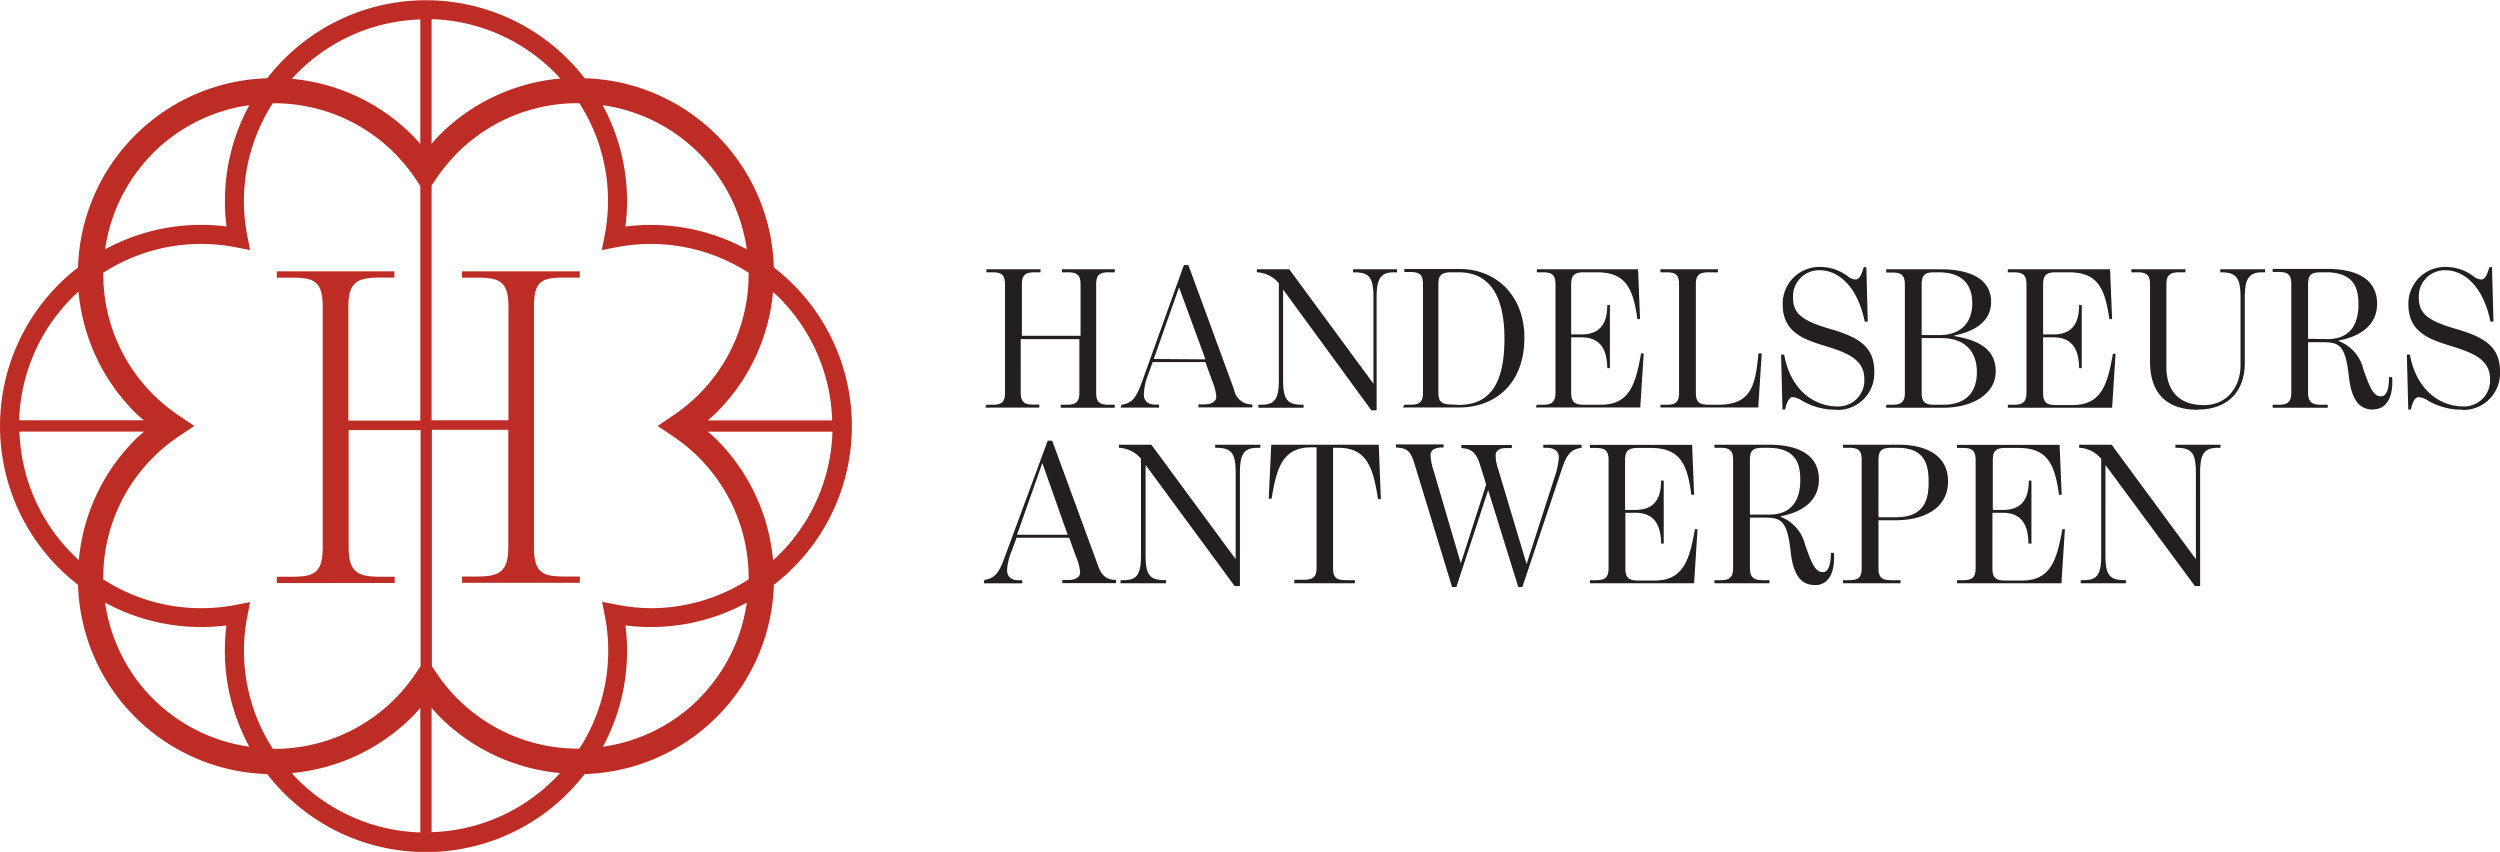 <?xml version="1.0" encoding="UTF-8"?>
<svg xmlns="http://www.w3.org/2000/svg" width="340.89" height="116.16" viewBox="0 0 340.89 116.16">
  <g id="Layer_2" data-name="Layer 2">
    <g id="Layer_1-2" data-name="Layer 1">
      <path d="M58.85,113.51v-17c.35.4.7.82,1.07,1.19a26.64,26.64,0,0,0,16.45,7.71,24.73,24.73,0,0,1-17.52,8.06m-19.06-8.06a26.64,26.64,0,0,0,16.45-7.71c.37-.37.72-.79,1.07-1.19v17a24.73,24.73,0,0,1-17.52-8.06M20.87,95.29a23.18,23.18,0,0,1-6.54-13.12A27.33,27.33,0,0,0,27.42,85.5a26.79,26.79,0,0,0,3.46-.22,26.79,26.79,0,0,0-.22,3.46A27.27,27.27,0,0,0,34,101.82a23.16,23.16,0,0,1-13.12-6.53M2.65,58.85h17c-.4.35-.82.69-1.19,1.07a26.61,26.61,0,0,0-7.71,16.45A24.69,24.69,0,0,1,2.65,58.85m8.06-19.06a26.63,26.63,0,0,0,7.7,16.44c.38.38.8.73,1.2,1.08h-17a24.69,24.69,0,0,1,8.06-17.52M20.87,20.87A23.1,23.1,0,0,1,34,14.34a27.24,27.24,0,0,0-3.33,13.08,26.79,26.79,0,0,0,.22,3.46,26.79,26.79,0,0,0-3.46-.22A27.33,27.33,0,0,0,14.33,34a23.24,23.24,0,0,1,6.54-13.12M57.31,2.65v17c-.35-.4-.7-.82-1.07-1.19a26.64,26.64,0,0,0-16.45-7.71A24.69,24.69,0,0,1,57.31,2.65m19.06,8.06a26.64,26.64,0,0,0-16.45,7.71c-.37.37-.72.79-1.07,1.19v-17a24.68,24.68,0,0,1,17.52,8.06M95.29,20.87A23.18,23.18,0,0,1,101.83,34a27.33,27.33,0,0,0-13.09-3.33,26.79,26.79,0,0,0-3.46.22,26.79,26.79,0,0,0,.22-3.46,27.31,27.31,0,0,0-3.33-13.09,23.18,23.18,0,0,1,13.12,6.54m18.22,36.44h-17c.4-.35.82-.7,1.2-1.08a26.63,26.63,0,0,0,7.7-16.44,24.69,24.69,0,0,1,8.06,17.52m-8.06,19.06a26.65,26.65,0,0,0-7.7-16.45c-.38-.38-.8-.72-1.2-1.07h17a24.69,24.69,0,0,1-8.06,17.52M37.19,102.08A24.59,24.59,0,0,1,33.73,84l.37-1.9-1.9.37a24.89,24.89,0,0,1-4.78.46A24.56,24.56,0,0,1,14.08,79,23.18,23.18,0,0,1,24.35,59.52l2.14-1.44-2.14-1.44a23.55,23.55,0,0,1-3.48-2.86,23.17,23.17,0,0,1-6.79-16.59,24.65,24.65,0,0,1,13.34-3.93,24.9,24.9,0,0,1,4.78.47l1.9.37-.37-1.9a24.9,24.9,0,0,1-.47-4.78,24.65,24.65,0,0,1,3.93-13.34,23.16,23.16,0,0,1,16.59,6.79,24,24,0,0,1,2.86,3.48l.67,1v32H47.5V41.8c0-3.36,1.25-3.95,4.28-3.95h2V37H37.74v.86h2.17c3,0,4.09.59,4.09,3.95V74.64c0,3.36-1.06,4-4.09,4H37.74v.86H53.82v-.86h-2c-3,0-4.28-.59-4.28-4v-16h9.81v32.2l-.67,1a23.55,23.55,0,0,1-2.86,3.48,23.2,23.2,0,0,1-16.59,6.79m25.19-6.79a24.63,24.63,0,0,1-2.86-3.48l-.67-1V58.61H69.31v16c0,3.36-1.25,4-4.22,4H63v.86H79.06v-.86H76.89c-3,0-4.08-.59-4.08-4V41.8c0-3.42,1-3.95,4.08-3.95h2.17V37H63v.86h2.11c3,0,4.22.53,4.22,3.95V57.31H58.85v-32l.67-1a24,24,0,0,1,2.86-3.48A23.21,23.21,0,0,1,79,14.07,24.62,24.62,0,0,1,82.43,32.2l-.37,1.9,1.9-.37a24.9,24.9,0,0,1,4.78-.47,24.65,24.65,0,0,1,13.34,3.93,23.16,23.16,0,0,1-6.79,16.59,23.55,23.55,0,0,1-3.48,2.86l-2.14,1.44,2.14,1.44A23.18,23.18,0,0,1,102.08,79a24.56,24.56,0,0,1-13.34,3.93A24.89,24.89,0,0,1,84,82.43l-1.9-.37.37,1.9A24.59,24.59,0,0,1,79,102.08a23.16,23.16,0,0,1-16.59-6.79m32.91,0a23.16,23.16,0,0,1-13.12,6.53A27.27,27.27,0,0,0,85.5,88.74a26.79,26.79,0,0,0-.22-3.46,26.79,26.79,0,0,0,3.46.22,27.33,27.33,0,0,0,13.09-3.33,23.18,23.18,0,0,1-6.54,13.12m2.46,2.45a26.62,26.62,0,0,0,7.77-18,27.32,27.32,0,0,0,0-43.27,26.58,26.58,0,0,0-25.8-25.8,27.33,27.33,0,0,0-43.28,0,26.6,26.6,0,0,0-25.8,25.8,27.32,27.32,0,0,0,0,43.27,26.6,26.6,0,0,0,25.8,25.81,27.33,27.33,0,0,0,43.28,0,26.6,26.6,0,0,0,18-7.78" fill="#bd2c25"></path>
      <path d="M299.29,79.91H300V64.48c0-2.73.63-3.42,2.45-3.42h.33v-.42h-6.15v.42h.11c2.1,0,2.68.69,2.68,3.42V76.24l-11.49-15.6h-4.42v.42a4.12,4.12,0,0,1,3,1.49V75.72c0,2.73-.6,3.39-2.43,3.39h-.36v.42h6.16v-.42h-.11c-2.1,0-2.68-.66-2.68-3.39V63.4Zm-32.44-.38h14.24l.47-7.37h-.35c-.75,4.25-1.61,7-5.5,7h-2.26c-1.27,0-1.77-.33-1.77-1.65V69.92h1.41c2.73,0,3.48,1.88,3.5,4.2H277V65.53h-.36c0,2.29-.8,4-3.5,4h-1.41v-6.8c0-1.32.5-1.65,1.77-1.65h1.74c3.94,0,4.94,2.21,5.52,6.38h.36l-.28-6.8H266.85v.42h.8c1.27,0,1.74.36,1.74,1.68V77.43c0,1.32-.47,1.68-1.74,1.68h-.8Zm-10.71-9V62.71c0-1.32.49-1.65,1.76-1.65h.83c3.84,0,4.25,2.43,4.25,4.69,0,2-.35,4.78-4.41,4.78Zm-4.83,9h7.84v-.42H257.9c-1.27,0-1.76-.33-1.76-1.65V70.94h2.34c3.95,0,7.15-1.68,7.15-5.3,0-3.4-2.76-5-6.76-5h-7.56v.42h.8c1.27,0,1.74.33,1.74,1.65V77.46c0,1.32-.47,1.65-1.74,1.65h-.8Zm-12.7-9.36V62.69c0-1.33.49-1.63,1.76-1.63h.69c3.92,0,4.42,2.29,4.42,4.42,0,2.29-.85,4.69-4.25,4.69Zm8.94,9.61c1.58,0,2.73-1.44,2.51-4.39h-.41c0,2.07-.55,2.62-1.05,2.62-.94,0-1.41-.66-2.46-3.73a5.48,5.48,0,0,0-3.34-3.81v-.08c3.15-.58,5.22-2.24,5.22-5,0-3.34-2.76-4.77-6.9-4.75h-7.34v.42h.8c1.29,0,1.74.36,1.74,1.65V77.43c0,1.3-.45,1.68-1.74,1.68h-.8v.42h7.5v-.42h-.91c-1.27,0-1.76-.38-1.76-1.68V70.58h1.87c2.41,0,3.21.33,3.7,4.75.42,3.67,1.8,4.45,3.37,4.45m-30.75-.25H231l.47-7.37h-.36c-.74,4.25-1.6,7-5.49,7H223.4c-1.27,0-1.77-.33-1.77-1.65V69.92H223c2.73,0,3.47,1.88,3.5,4.2h.36V65.53h-.36c0,2.29-.8,4-3.5,4h-1.41v-6.8c0-1.32.5-1.65,1.77-1.65h1.73c4,0,5,2.21,5.53,6.38H231l-.27-6.8H216.8v.42h.8c1.27,0,1.74.36,1.74,1.68V77.43c0,1.32-.47,1.68-1.74,1.68h-.8ZM198,80.05h.58l4.34-13.22,4.11,13.22h.55L213,63.87c.64-1.85,1.11-2.59,2.66-2.81v-.42h-5.22v.42h.49c1,0,1.63.49,1.63,1.27A10.08,10.08,0,0,1,212,65l-3.84,11.92-3.89-13a6,6,0,0,1-.33-1.82c0-.55.36-1,1.41-1h.8v-.42h-6.88v.42c1.38.08,2,.61,2.52,2.21,0,0,.88,2.78.85,2.78l-3.45,10.72L195.4,63.9a6.42,6.42,0,0,1-.33-1.88c0-.55.47-1,1.52-1h.25v-.42h-6.49v.42c1.71.08,2,.58,2.59,2.43Zm-21.53-.52h8.28v-.42h-1.24c-1.27,0-1.74-.33-1.74-1.65V61.06h.72c3.89,0,4.75,2.7,5.41,7h.39L188,60.64H173.34L173,68h.39c.69-4.25,1.52-7,5.41-7h.72v16.4c0,1.32-.5,1.65-1.74,1.65h-1.27Zm-8.12.38h.72V64.48c0-2.73.64-3.42,2.46-3.42h.33v-.42h-6.16v.42h.11c2.1,0,2.68.69,2.68,3.42V76.24L157,60.64h-4.42v.42a4.16,4.16,0,0,1,3,1.49V75.72c0,2.73-.61,3.39-2.43,3.39h-.36v.42H159v-.42h-.11c-2.1,0-2.68-.66-2.68-3.39V63.4Zm-29.67-7,3.45-9.77,3.45,9.77Zm-4.53,6.63h5.24v-.42h-.52c-1,0-1.55-.49-1.55-1.4A8,8,0,0,1,138,75l.61-1.68h7.18l.93,2.59a6.59,6.59,0,0,1,.56,2.18c0,.55-.58,1-1.63,1h-.8v.42h7.34v-.42c-1.21-.08-1.9-.38-2.48-2l-6.24-17h-.61l-5.88,15.93c-.72,1.93-1.22,2.84-2.76,3.06Z" fill="#231f20"></path>
      <path d="M335.78,55.9a5,5,0,0,0,5.11-5.24c0-3.4-2.12-4.69-6.07-5.83-4.25-1.21-5-2.37-5-4.33a3.54,3.54,0,0,1,3.64-3.65c2.29,0,5.06,1.85,6.13,7H340l-.2-7.42h-.36c-.35,1.24-.66,1.68-1.1,1.68a1.77,1.77,0,0,1-1.1-.47,6.3,6.3,0,0,0-3.84-1.24,5,5,0,0,0-5,5.11c0,4,3.21,4.86,6.13,5.77s5,1.88,5,4.39a3.54,3.54,0,0,1-3.69,3.75c-2.77,0-6.27-1.85-7.24-7.07h-.41l.19,7.49h.36c.25-1.14.61-1.69,1.05-1.69a2.86,2.86,0,0,1,1.32.5,9,9,0,0,0,4.61,1.21m-21-9.66V38.76c0-1.33.49-1.63,1.76-1.63h.69c3.93,0,4.42,2.29,4.42,4.42,0,2.29-.85,4.69-4.25,4.69Zm8.94,9.61c1.58,0,2.74-1.44,2.52-4.39h-.42c0,2.07-.55,2.62-1.05,2.62-.94,0-1.41-.66-2.46-3.72a5.46,5.46,0,0,0-3.34-3.81v-.09c3.15-.58,5.22-2.23,5.22-5,0-3.35-2.76-4.78-6.9-4.75h-7.34v.41h.8c1.29,0,1.74.36,1.74,1.66V53.5c0,1.3-.45,1.69-1.74,1.69h-.8v.41h7.51v-.41h-.92c-1.27,0-1.76-.39-1.76-1.69V46.66h1.88c2.4,0,3.2.33,3.69,4.74.42,3.68,1.8,4.45,3.37,4.45m-24,0c4,0,6.43-2.35,6.43-6.38V40.61c0-2.73.61-3.48,2.43-3.48h.34v-.41h-6.11v.41h.09c2.12,0,2.67.75,2.67,3.48V49.8c0,2.9-1.79,5.44-5,5.44-3.43,0-5.11-2-5.11-5.19V38.81c0-1.32.5-1.68,1.77-1.68H298v-.41h-7.37v.41h.8c1.27,0,1.74.36,1.74,1.68V49.33c0,3.76,1.77,6.55,6.54,6.55m-25.92-.28H288l.47-7.37h-.36c-.74,4.25-1.6,7-5.49,7h-2.26c-1.27,0-1.77-.33-1.77-1.66V46H280c2.73,0,3.48,1.88,3.5,4.2h.36V41.6h-.36c0,2.29-.8,4-3.5,4h-1.41V38.79c0-1.33.5-1.66,1.77-1.66h1.74c3.94,0,4.94,2.21,5.52,6.38H288l-.28-6.79H273.78v.41h.8c1.27,0,1.74.36,1.74,1.68V53.5c0,1.33-.47,1.69-1.74,1.69h-.8Zm-10-.41c-1.27,0-1.76-.33-1.76-1.63V46.1h2.65c3.45,0,4.88,2,4.88,4.64,0,2.43-1.18,4.45-4.61,4.45Zm-1.76-9.5V38.76c0-1.3.49-1.63,1.76-1.63h.55c3,0,4.59,1.46,4.59,4.2s-1.63,4.36-4.48,4.36Zm-4.84,9.91h7.73c4.23,0,7.21-2,7.21-4.94s-2.15-4.25-5.63-4.83v-.09c2.9-.58,5-2,5-4.58,0-3.06-2.76-4.44-6.9-4.44h-7.4v.44h.8c1.27,0,1.74.36,1.74,1.65V53.53c0,1.3-.47,1.66-1.74,1.66h-.8Zm-6.73.3a5,5,0,0,0,5.11-5.24c0-3.4-2.13-4.69-6.08-5.83-4.25-1.21-5-2.37-5-4.33a3.55,3.55,0,0,1,3.65-3.65c2.29,0,5.05,1.85,6.13,7h.41l-.19-7.42h-.36c-.36,1.24-.67,1.68-1.11,1.68a1.8,1.8,0,0,1-1.1-.47,6.26,6.26,0,0,0-3.84-1.24,5,5,0,0,0-5,5.11c0,4,3.2,4.86,6.13,5.77s5,1.88,5,4.39a3.55,3.55,0,0,1-3.7,3.75c-2.76,0-6.27-1.85-7.23-7.07h-.42l.19,7.49h.36c.25-1.14.61-1.69,1-1.69a2.94,2.94,0,0,1,1.33.5,8.89,8.89,0,0,0,4.61,1.21m-23.94-.3h13.34l.47-7.37h-.45c-.41,4.47-1,7-5.52,7h-1.24c-1.27,0-1.77-.33-1.77-1.66V38.79c0-1.33.5-1.66,1.77-1.66h1.24v-.41h-7.84v.41h.8c1.27,0,1.74.33,1.74,1.66V53.53c0,1.33-.47,1.66-1.74,1.66h-.8Zm-17,0h14.25l.47-7.37h-.36c-.75,4.25-1.6,7-5.49,7h-2.27c-1.27,0-1.77-.33-1.77-1.66V46h1.41c2.74,0,3.48,1.88,3.51,4.2h.36V41.6h-.36c0,2.29-.8,4-3.51,4h-1.41V38.79c0-1.33.5-1.66,1.77-1.66h1.74c3.95,0,4.94,2.21,5.52,6.38h.36l-.27-6.79H209.56v.41h.8c1.27,0,1.74.36,1.74,1.68V53.5c0,1.33-.47,1.69-1.74,1.69h-.8Zm-11.51-.41c-1.27,0-1.77-.33-1.77-1.63V38.76c0-1.3.5-1.63,1.77-1.63h1c4.22,0,6.24,3.18,6.24,9.08,0,6.13-2,9-6.21,9Zm-6.6.41H199c4.75,0,8.86-3.12,8.86-9.5,0-5.9-4-9.38-8.8-9.38h-7.57v.41h.8c1.27,0,1.74.36,1.74,1.66V53.53c0,1.3-.47,1.66-1.74,1.66h-.8Zm-4.3.39h.71V40.55c0-2.73.64-3.42,2.46-3.42h.33v-.41H184.5v.41h.11c2.09,0,2.67.69,2.67,3.42V52.32L175.8,36.72h-4.42v.41a4.16,4.16,0,0,1,3,1.49V51.79c0,2.73-.61,3.4-2.43,3.4h-.36v.41h6.16v-.41h-.11c-2.1,0-2.68-.67-2.68-3.4V39.48Zm-29.68-7,3.45-9.77L164.37,49Zm-4.53,6.63h5.25v-.41h-.53c-1,0-1.54-.5-1.54-1.41a8.3,8.3,0,0,1,.6-2.71l.61-1.68h7.18l.94,2.59a6.81,6.81,0,0,1,.55,2.18c0,.56-.58,1-1.63,1h-.8v.41h7.34v-.41a2.42,2.42,0,0,1-2.48-2l-6.24-17h-.61L155.7,52.12c-.72,1.93-1.21,2.85-2.76,3.07Zm-18.44,0h7.37v-.41h-.77c-1.27,0-1.77-.33-1.77-1.66V46.24h8v7.29c0,1.33-.5,1.66-1.74,1.66h-.8v.41h7.37v-.41h-.8c-1.27,0-1.74-.33-1.74-1.66V38.79c0-1.33.47-1.66,1.74-1.66h.8v-.41H144.8v.41h.8c1.24,0,1.74.33,1.74,1.66v7h-8v-7c0-1.33.5-1.66,1.77-1.66h.77v-.41H134.5v.41h.8c1.27,0,1.74.33,1.74,1.66V53.53c0,1.33-.47,1.66-1.74,1.66h-.8Z" fill="#231f20"></path>
    </g>
  </g>
</svg>
